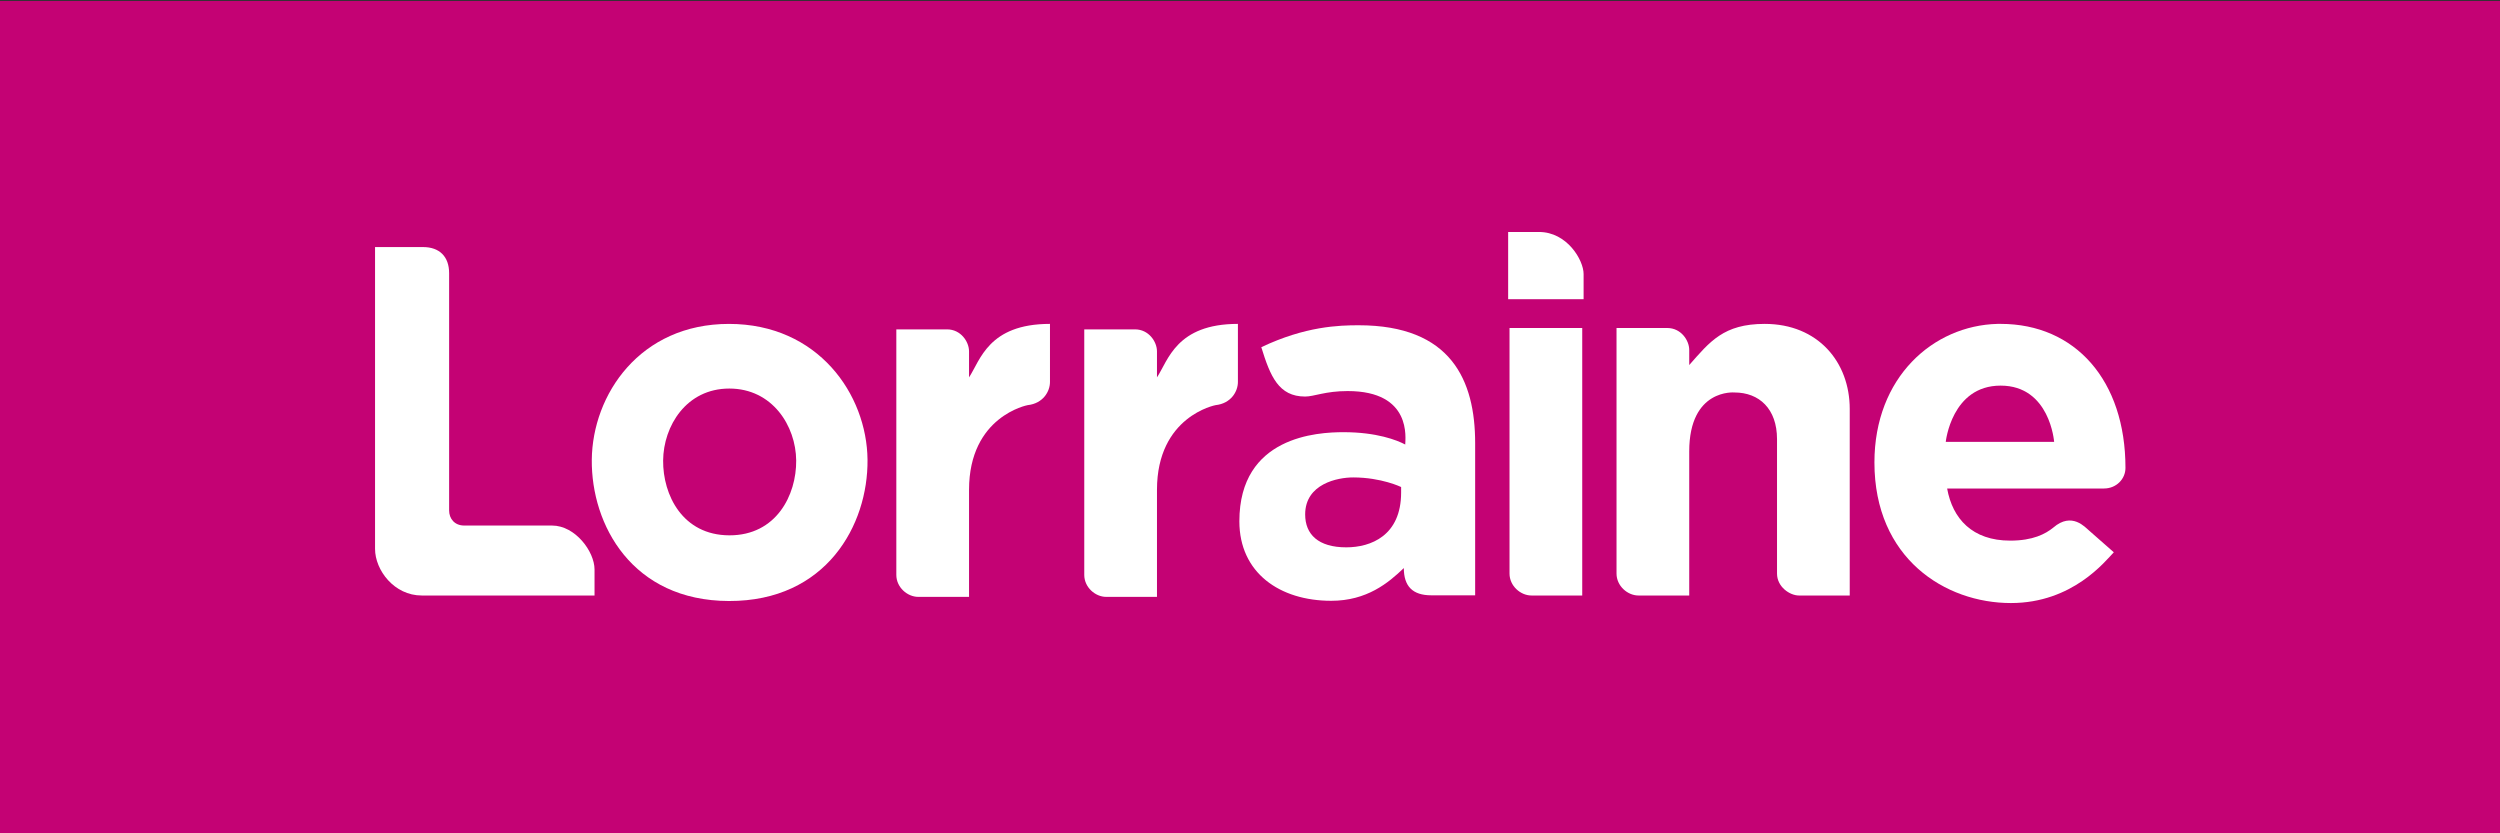 <?xml version="1.0" encoding="UTF-8" standalone="no"?>
<!-- Created with Inkscape (http://www.inkscape.org/) -->

<svg
   xmlns:dc="http://purl.org/dc/elements/1.1/"
   xmlns:cc="http://creativecommons.org/ns#"
   xmlns:rdf="http://www.w3.org/1999/02/22-rdf-syntax-ns#"
   xmlns:svg="http://www.w3.org/2000/svg"
   xmlns="http://www.w3.org/2000/svg"
   xmlns:sodipodi="http://sodipodi.sourceforge.net/DTD/sodipodi-0.dtd"
   xmlns:inkscape="http://www.inkscape.org/namespaces/inkscape"
   width="300"
   height="100"
   id="svg2"
   version="1.1"
   inkscape:version="0.47 r22583"
   sodipodi:docname="New document 1">
  <rect width="100%" height="100%" fill="#333333" stroke="none"/>
  <defs
     id="defs4">
    <inkscape:perspective
       sodipodi:type="inkscape:persp3d"
       inkscape:vp_x="0 : 526.18109 : 1"
       inkscape:vp_y="0 : 1000 : 0"
       inkscape:vp_z="744.09448 : 526.18109 : 1"
       inkscape:persp3d-origin="372.04724 : 350.78739 : 1"
       id="perspective10" />
    <inkscape:perspective
       sodipodi:type="inkscape:persp3d"
       inkscape:vp_x="0 : 0.5 : 1"
       inkscape:vp_y="0 : 1000 : 0"
       inkscape:vp_z="1 : 0.5 : 1"
       inkscape:persp3d-origin="0.5 : 0.33333333 : 1"
       id="perspective2852" />
    <inkscape:perspective
       sodipodi:type="inkscape:persp3d"
       inkscape:vp_x="0 : 0.5 : 1"
       inkscape:vp_y="0 : 1000 : 0"
       inkscape:vp_z="1 : 0.5 : 1"
       inkscape:persp3d-origin="0.5 : 0.33333333 : 1"
       id="perspective2856" />
    <inkscape:perspective
       sodipodi:type="inkscape:persp3d"
       inkscape:vp_x="0 : 0.5 : 1"
       inkscape:vp_y="0 : 1000 : 0"
       inkscape:vp_z="1 : 0.5 : 1"
       inkscape:persp3d-origin="0.5 : 0.33333333 : 1"
       id="perspective2824" />
    <inkscape:perspective
       id="perspective10-4"
       inkscape:persp3d-origin="372.04724 : 350.78739 : 1"
       inkscape:vp_z="744.09448 : 526.18109 : 1"
       inkscape:vp_y="0 : 1000 : 0"
       inkscape:vp_x="0 : 526.18109 : 1"
       sodipodi:type="inkscape:persp3d" />
    <inkscape:perspective
       id="perspective2879"
       inkscape:persp3d-origin="0.5 : 0.33333333 : 1"
       inkscape:vp_z="1 : 0.5 : 1"
       inkscape:vp_y="0 : 1000 : 0"
       inkscape:vp_x="0 : 0.5 : 1"
       sodipodi:type="inkscape:persp3d" />
  </defs>
  <sodipodi:namedview
     id="base"
     pagecolor="#ffffff"
     bordercolor="#666666"
     borderopacity="1.0"
     inkscape:pageopacity="0.0"
     inkscape:pageshadow="2"
     inkscape:zoom="2.0025"
     inkscape:cx="182.4126"
     inkscape:cy="36.235434"
     inkscape:document-units="px"
     inkscape:current-layer="g2947"
     showgrid="false"
     inkscape:window-width="1280"
     inkscape:window-height="944"
     inkscape:window-x="-8"
     inkscape:window-y="-8"
     inkscape:window-maximized="1">
    <inkscape:grid
       type="xygrid"
       id="grid2885"
       empspacing="5"
       visible="true"
       enabled="true"
       snapvisiblegridlinesonly="true" />
  </sodipodi:namedview>
  <g
     inkscape:label="Layer 1"
     inkscape:groupmode="layer"
     id="layer1"
     transform="translate(-85,-847.329)">
    <g
       id="g2947"
       transform="matrix(0.152,0,0,0.152,92.798,678.366)">
      <rect
         y="1112.362"
         x="-51.329"
         height="658"
         width="1974.658"
         id="rect2943"
         style="fill:#c40274;fill-opacity:1;fill-rule:nonzero;stroke:none" />
      <g
         id="g2959"
         transform="matrix(1.083,0,0,1.083,-77.946,-120.052)">
        <path
           id="path2923"
           d="m 1480.749,1373.362 c -46.876,1.162 -89.75,38.868 -89.75,101 0,69.933 51.563,102.5 99.5,102.5 44.992,0 68.87,-30.655 75,-37 l -17.875,-15.719 c -2.879,-2.314 -12.573,-14.07 -26.25,-2.281 -5.642,4.593 -14.778,9.5 -31.375,9.5 -27.664,0 -42.061,-16.013 -46,-38 l 114.312,0 c 9.101,0 15.688,-6.999 15.688,-15 0,-63.844 -36.637,-105 -91,-105 -0.745,0 -1.506,-0.019 -2.25,0 z m 2.25,45 c 36.001,0 39,41 39,41 l -79,0 c 0,0 4.21,-41 39.999,-41 z"
           style="fill:#ffffff;stroke:none" />
        <path
           style="fill:#ffffff;stroke:none"
           d="m 868,1572.362 -37,0 c -8,0 -16,-7 -16,-16 l 0,-179 37,0 c 10,0 16,9 16,16 l 0,19 c 8.226,-12.484 14.089,-39 59,-39 l 0,42.363 c 0,6.884 -5,15.637 -16.246,16.863 0,0 -42.754,7.997 -42.754,61.774 0,0 0,78 0,78 z"
           id="path2925"
           sodipodi:nodetypes="cccccccccccc" />
        <path
           style="fill:#ffffff;stroke:none"
           d="m 1015,1374.362 c -14.22,0 -38.811,0.693 -70.95,15.989 6.563,21.23 12.602,35.975 31.977,35.975 6.538,0 14.626,-3.997 30.978,-3.997 47.133,0 41.97,34.828 41.97,38.972 -6.007,-3.185 -20.744,-8.994 -44.968,-8.994 -18.927,0 -75.946,2.932 -75.946,64.954 0,37.627 29.469,57.959 66.953,57.959 25.982,0 41.648,-13.01 52.931,-23.858 0,13.194 6.34,19.861 20.017,19.861 l 31.977,0 0,-110.922 c 0,-45.739 -17.437,-85.939 -84.94,-85.939 z m -3.997,110.922 c 20.651,0 34.975,6.995 34.975,6.995 l 0,3.997 c 0,31.477 -22.097,39.972 -39.972,39.972 -20.448,0 -29.979,-9.477 -29.979,-23.983 0,-22.462 23.889,-26.981 34.975,-26.981 z"
           id="path2927" />
        <path
           sodipodi:nodetypes="cccccccccccc"
           id="path2929"
           d="m 731,1572.362 -37,0 c -8,0 -16,-7 -16,-16 l 0,-179 37,0 c 10,0 16,9 16,16 l 0,19 c 8.226,-12.484 14.089,-39 59,-39 l 0,42.363 c 0,6.884 -5,15.637 -16.246,16.863 0,0 -42.754,7.997 -42.754,61.774 0,0 0,78 0,78 z"
           style="fill:#ffffff;stroke:none" />
        <path
           sodipodi:nodetypes="ccccccccccc"
           id="path2931"
           d="m 298,1317.362 35,0 c 12,0 19,7 19,19 l 0,173 c 0,6 4,11 11,11 l 64,0 c 17,0 31,19 31,32 l 0,19 -126,0 c -20.046,0 -34,-18.469 -34,-34 l 0,-220 z"
           style="fill:#ffffff;stroke:none" />
        <path
           style="fill:#ffffff;stroke:none"
           d="m 556,1373.375 c -65.005,0 -99.531,51.623 -100,99 -0.469,47.377 29.304,102.824 100,103 70.946,0.176 101.471,-55.388 101,-103 -0.471,-47.612 -35.995,-99 -101,-99 z m 0.25,47.125 c 31.369,0 48.523,27.218 48.75,52.438 0.228,25.22 -14.514,54.656 -48.75,54.562 -34.116,-0.093 -48.476,-29.467 -48.25,-54.562 0.226,-25.095 16.881,-52.438 48.25,-52.438 z"
           id="path2933" />
        <path
           sodipodi:nodetypes="cccccccccccccccc"
           id="path2937"
           d="m 1256,1571.362 -37,0 c -8,0 -16,-7 -16,-16 l 0,-179 37,0 c 10,0 16,9 16,16 l 0,11 c 15,-17 25,-30 55,-30 39.013,0 62,28 62,62 l 0,136 -37,0 c -6.715,0 -16,-6.292 -16,-16 0,-32.667 0,-98 0,-98 0,-22.091 -13,-34 -31,-34 0,0 -33,-3 -33,43 0,0 0,105 0,105 z"
           style="fill:#ffffff;stroke:none" />
        <path
           style="fill:#ffffff;stroke:none"
           d="m 1178,1571.362 -37,0 c -8,0 -16,-7 -16,-16 l 0,-179 c 0,0 53,0 53,0 0,0 0,195 0,195 z"
           id="path2939"
           sodipodi:nodetypes="cccccc" />
        <path
           sodipodi:nodetypes="cccccc"
           id="path2941"
           d="m 1124,1306.362 22.499,0 c 20.481,0 32.501,20.548 32.501,30.629 l 0,18.371 c 0,0 -55,0 -55,0 0,0 0,-49 0,-49 z"
           style="fill:#ffffff;stroke:none" />
      </g>
    </g>
  </g>
</svg>
